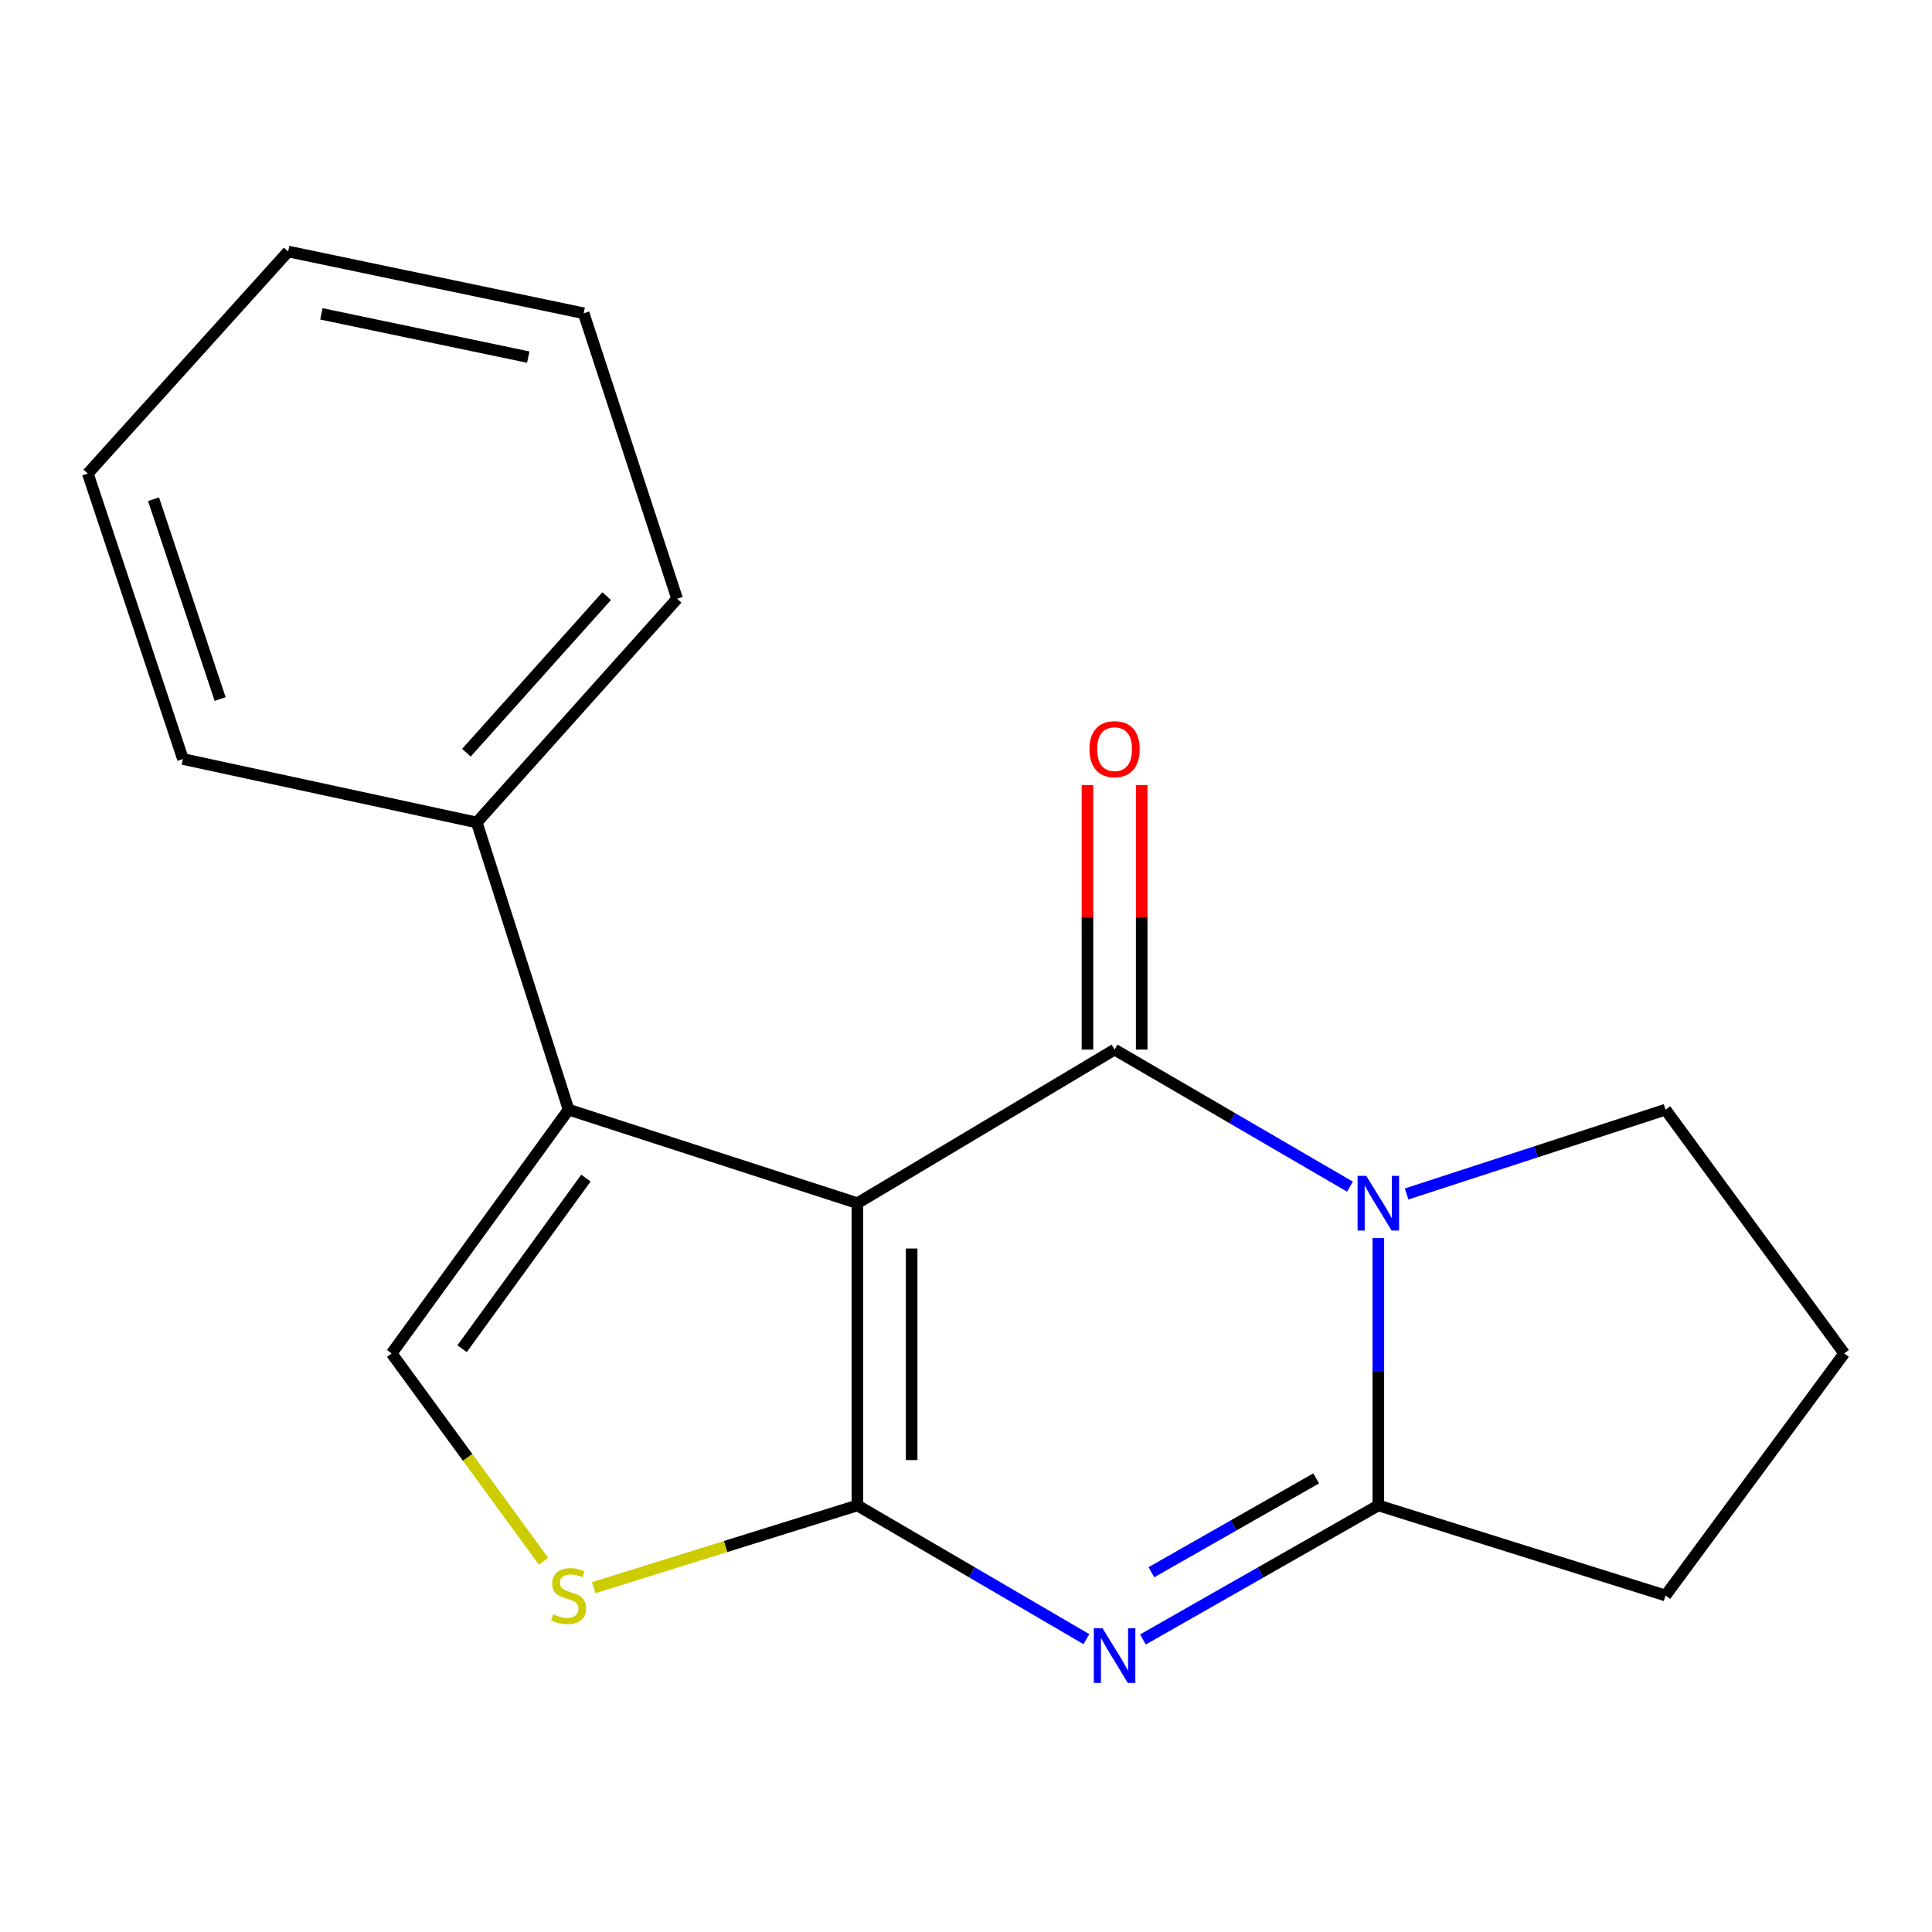<?xml version='1.0' encoding='iso-8859-1'?>
<svg version='1.1' baseProfile='full'
              xmlns='http://www.w3.org/2000/svg'
                      xmlns:rdkit='http://www.rdkit.org/xml'
                      xmlns:xlink='http://www.w3.org/1999/xlink'
                  xml:space='preserve'
width='1000px' height='1000px' viewBox='0 0 1000 1000'>
<!-- END OF HEADER -->
<rect style='opacity:1.0;fill:#FFFFFF;stroke:none' width='1000' height='1000' x='0' y='0'> </rect>
<path class='bond-0' d='M 443.79,622.765 L 443.79,779.199' style='fill:none;fill-rule:evenodd;stroke:#000000;stroke-width:6px;stroke-linecap:butt;stroke-linejoin:miter;stroke-opacity:1' />
<path class='bond-0' d='M 471.864,646.23 L 471.864,755.734' style='fill:none;fill-rule:evenodd;stroke:#000000;stroke-width:6px;stroke-linecap:butt;stroke-linejoin:miter;stroke-opacity:1' />
<path class='bond-1' d='M 443.79,622.765 L 576.907,543.27' style='fill:none;fill-rule:evenodd;stroke:#000000;stroke-width:6px;stroke-linecap:butt;stroke-linejoin:miter;stroke-opacity:1' />
<path class='bond-5' d='M 443.79,622.765 L 294.297,574.354' style='fill:none;fill-rule:evenodd;stroke:#000000;stroke-width:6px;stroke-linecap:butt;stroke-linejoin:miter;stroke-opacity:1' />
<path class='bond-2' d='M 443.79,779.199 L 503.051,813.811' style='fill:none;fill-rule:evenodd;stroke:#000000;stroke-width:6px;stroke-linecap:butt;stroke-linejoin:miter;stroke-opacity:1' />
<path class='bond-2' d='M 503.051,813.811 L 562.313,848.424' style='fill:none;fill-rule:evenodd;stroke:#0000FF;stroke-width:6px;stroke-linecap:butt;stroke-linejoin:miter;stroke-opacity:1' />
<path class='bond-6' d='M 443.79,779.199 L 375.541,800.489' style='fill:none;fill-rule:evenodd;stroke:#000000;stroke-width:6px;stroke-linecap:butt;stroke-linejoin:miter;stroke-opacity:1' />
<path class='bond-6' d='M 375.541,800.489 L 307.292,821.779' style='fill:none;fill-rule:evenodd;stroke:#CCCC00;stroke-width:6px;stroke-linecap:butt;stroke-linejoin:miter;stroke-opacity:1' />
<path class='bond-3' d='M 576.907,543.27 L 637.82,578.741' style='fill:none;fill-rule:evenodd;stroke:#000000;stroke-width:6px;stroke-linecap:butt;stroke-linejoin:miter;stroke-opacity:1' />
<path class='bond-3' d='M 637.82,578.741 L 698.734,614.211' style='fill:none;fill-rule:evenodd;stroke:#0000FF;stroke-width:6px;stroke-linecap:butt;stroke-linejoin:miter;stroke-opacity:1' />
<path class='bond-8' d='M 590.943,543.27 L 590.943,474.799' style='fill:none;fill-rule:evenodd;stroke:#000000;stroke-width:6px;stroke-linecap:butt;stroke-linejoin:miter;stroke-opacity:1' />
<path class='bond-8' d='M 590.943,474.799 L 590.943,406.329' style='fill:none;fill-rule:evenodd;stroke:#FF0000;stroke-width:6px;stroke-linecap:butt;stroke-linejoin:miter;stroke-opacity:1' />
<path class='bond-8' d='M 562.87,543.27 L 562.87,474.799' style='fill:none;fill-rule:evenodd;stroke:#000000;stroke-width:6px;stroke-linecap:butt;stroke-linejoin:miter;stroke-opacity:1' />
<path class='bond-8' d='M 562.87,474.799 L 562.87,406.329' style='fill:none;fill-rule:evenodd;stroke:#FF0000;stroke-width:6px;stroke-linecap:butt;stroke-linejoin:miter;stroke-opacity:1' />
<path class='bond-19' d='M 591.574,848.594 L 652.499,813.896' style='fill:none;fill-rule:evenodd;stroke:#0000FF;stroke-width:6px;stroke-linecap:butt;stroke-linejoin:miter;stroke-opacity:1' />
<path class='bond-19' d='M 652.499,813.896 L 713.423,779.199' style='fill:none;fill-rule:evenodd;stroke:#000000;stroke-width:6px;stroke-linecap:butt;stroke-linejoin:miter;stroke-opacity:1' />
<path class='bond-19' d='M 595.958,813.79 L 638.605,789.501' style='fill:none;fill-rule:evenodd;stroke:#0000FF;stroke-width:6px;stroke-linecap:butt;stroke-linejoin:miter;stroke-opacity:1' />
<path class='bond-19' d='M 638.605,789.501 L 681.252,765.213' style='fill:none;fill-rule:evenodd;stroke:#000000;stroke-width:6px;stroke-linecap:butt;stroke-linejoin:miter;stroke-opacity:1' />
<path class='bond-4' d='M 713.423,640.836 L 713.423,710.017' style='fill:none;fill-rule:evenodd;stroke:#0000FF;stroke-width:6px;stroke-linecap:butt;stroke-linejoin:miter;stroke-opacity:1' />
<path class='bond-4' d='M 713.423,710.017 L 713.423,779.199' style='fill:none;fill-rule:evenodd;stroke:#000000;stroke-width:6px;stroke-linecap:butt;stroke-linejoin:miter;stroke-opacity:1' />
<path class='bond-10' d='M 728.071,617.995 L 795.072,596.174' style='fill:none;fill-rule:evenodd;stroke:#0000FF;stroke-width:6px;stroke-linecap:butt;stroke-linejoin:miter;stroke-opacity:1' />
<path class='bond-10' d='M 795.072,596.174 L 862.074,574.354' style='fill:none;fill-rule:evenodd;stroke:#000000;stroke-width:6px;stroke-linecap:butt;stroke-linejoin:miter;stroke-opacity:1' />
<path class='bond-11' d='M 713.423,779.199 L 862.074,825.832' style='fill:none;fill-rule:evenodd;stroke:#000000;stroke-width:6px;stroke-linecap:butt;stroke-linejoin:miter;stroke-opacity:1' />
<path class='bond-7' d='M 294.297,574.354 L 202.714,700.53' style='fill:none;fill-rule:evenodd;stroke:#000000;stroke-width:6px;stroke-linecap:butt;stroke-linejoin:miter;stroke-opacity:1' />
<path class='bond-7' d='M 303.28,609.771 L 239.172,698.094' style='fill:none;fill-rule:evenodd;stroke:#000000;stroke-width:6px;stroke-linecap:butt;stroke-linejoin:miter;stroke-opacity:1' />
<path class='bond-9' d='M 294.297,574.354 L 246.775,425.703' style='fill:none;fill-rule:evenodd;stroke:#000000;stroke-width:6px;stroke-linecap:butt;stroke-linejoin:miter;stroke-opacity:1' />
<path class='bond-18' d='M 281.337,808.1 L 242.026,754.315' style='fill:none;fill-rule:evenodd;stroke:#CCCC00;stroke-width:6px;stroke-linecap:butt;stroke-linejoin:miter;stroke-opacity:1' />
<path class='bond-18' d='M 242.026,754.315 L 202.714,700.53' style='fill:none;fill-rule:evenodd;stroke:#000000;stroke-width:6px;stroke-linecap:butt;stroke-linejoin:miter;stroke-opacity:1' />
<path class='bond-13' d='M 246.775,425.703 L 350.476,309.914' style='fill:none;fill-rule:evenodd;stroke:#000000;stroke-width:6px;stroke-linecap:butt;stroke-linejoin:miter;stroke-opacity:1' />
<path class='bond-13' d='M 241.417,389.605 L 314.008,308.553' style='fill:none;fill-rule:evenodd;stroke:#000000;stroke-width:6px;stroke-linecap:butt;stroke-linejoin:miter;stroke-opacity:1' />
<path class='bond-14' d='M 246.775,425.703 L 94.693,392.872' style='fill:none;fill-rule:evenodd;stroke:#000000;stroke-width:6px;stroke-linecap:butt;stroke-linejoin:miter;stroke-opacity:1' />
<path class='bond-12' d='M 862.074,574.354 L 954.545,700.53' style='fill:none;fill-rule:evenodd;stroke:#000000;stroke-width:6px;stroke-linecap:butt;stroke-linejoin:miter;stroke-opacity:1' />
<path class='bond-20' d='M 862.074,825.832 L 954.545,700.53' style='fill:none;fill-rule:evenodd;stroke:#000000;stroke-width:6px;stroke-linecap:butt;stroke-linejoin:miter;stroke-opacity:1' />
<path class='bond-16' d='M 350.476,309.914 L 302.111,162.153' style='fill:none;fill-rule:evenodd;stroke:#000000;stroke-width:6px;stroke-linecap:butt;stroke-linejoin:miter;stroke-opacity:1' />
<path class='bond-15' d='M 94.693,392.872 L 45.455,245.111' style='fill:none;fill-rule:evenodd;stroke:#000000;stroke-width:6px;stroke-linecap:butt;stroke-linejoin:miter;stroke-opacity:1' />
<path class='bond-15' d='M 113.941,361.833 L 79.474,258.4' style='fill:none;fill-rule:evenodd;stroke:#000000;stroke-width:6px;stroke-linecap:butt;stroke-linejoin:miter;stroke-opacity:1' />
<path class='bond-17' d='M 45.455,245.111 L 149.156,130.18' style='fill:none;fill-rule:evenodd;stroke:#000000;stroke-width:6px;stroke-linecap:butt;stroke-linejoin:miter;stroke-opacity:1' />
<path class='bond-21' d='M 302.111,162.153 L 149.156,130.18' style='fill:none;fill-rule:evenodd;stroke:#000000;stroke-width:6px;stroke-linecap:butt;stroke-linejoin:miter;stroke-opacity:1' />
<path class='bond-21' d='M 273.424,184.837 L 166.355,162.456' style='fill:none;fill-rule:evenodd;stroke:#000000;stroke-width:6px;stroke-linecap:butt;stroke-linejoin:miter;stroke-opacity:1' />
<path  class='atom-3' d='M 570.647 842.787
L 579.927 857.787
Q 580.847 859.267, 582.327 861.947
Q 583.807 864.627, 583.887 864.787
L 583.887 842.787
L 587.647 842.787
L 587.647 871.107
L 583.767 871.107
L 573.807 854.707
Q 572.647 852.787, 571.407 850.587
Q 570.207 848.387, 569.847 847.707
L 569.847 871.107
L 566.167 871.107
L 566.167 842.787
L 570.647 842.787
' fill='#0000FF'/>
<path  class='atom-4' d='M 707.163 608.605
L 716.443 623.605
Q 717.363 625.085, 718.843 627.765
Q 720.323 630.445, 720.403 630.605
L 720.403 608.605
L 724.163 608.605
L 724.163 636.925
L 720.283 636.925
L 710.323 620.525
Q 709.163 618.605, 707.923 616.405
Q 706.723 614.205, 706.363 613.525
L 706.363 636.925
L 702.683 636.925
L 702.683 608.605
L 707.163 608.605
' fill='#0000FF'/>
<path  class='atom-7' d='M 286.297 835.552
Q 286.617 835.672, 287.937 836.232
Q 289.257 836.792, 290.697 837.152
Q 292.177 837.472, 293.617 837.472
Q 296.297 837.472, 297.857 836.192
Q 299.417 834.872, 299.417 832.592
Q 299.417 831.032, 298.617 830.072
Q 297.857 829.112, 296.657 828.592
Q 295.457 828.072, 293.457 827.472
Q 290.937 826.712, 289.417 825.992
Q 287.937 825.272, 286.857 823.752
Q 285.817 822.232, 285.817 819.672
Q 285.817 816.112, 288.217 813.912
Q 290.657 811.712, 295.457 811.712
Q 298.737 811.712, 302.457 813.272
L 301.537 816.352
Q 298.137 814.952, 295.577 814.952
Q 292.817 814.952, 291.297 816.112
Q 289.777 817.232, 289.817 819.192
Q 289.817 820.712, 290.577 821.632
Q 291.377 822.552, 292.497 823.072
Q 293.657 823.592, 295.577 824.192
Q 298.137 824.992, 299.657 825.792
Q 301.177 826.592, 302.257 828.232
Q 303.377 829.832, 303.377 832.592
Q 303.377 836.512, 300.737 838.632
Q 298.137 840.712, 293.777 840.712
Q 291.257 840.712, 289.337 840.152
Q 287.457 839.632, 285.217 838.712
L 286.297 835.552
' fill='#CCCC00'/>
<path  class='atom-9' d='M 563.907 387.759
Q 563.907 380.959, 567.267 377.159
Q 570.627 373.359, 576.907 373.359
Q 583.187 373.359, 586.547 377.159
Q 589.907 380.959, 589.907 387.759
Q 589.907 394.639, 586.507 398.559
Q 583.107 402.439, 576.907 402.439
Q 570.667 402.439, 567.267 398.559
Q 563.907 394.679, 563.907 387.759
M 576.907 399.239
Q 581.227 399.239, 583.547 396.359
Q 585.907 393.439, 585.907 387.759
Q 585.907 382.199, 583.547 379.399
Q 581.227 376.559, 576.907 376.559
Q 572.587 376.559, 570.227 379.359
Q 567.907 382.159, 567.907 387.759
Q 567.907 393.479, 570.227 396.359
Q 572.587 399.239, 576.907 399.239
' fill='#FF0000'/>
</svg>
